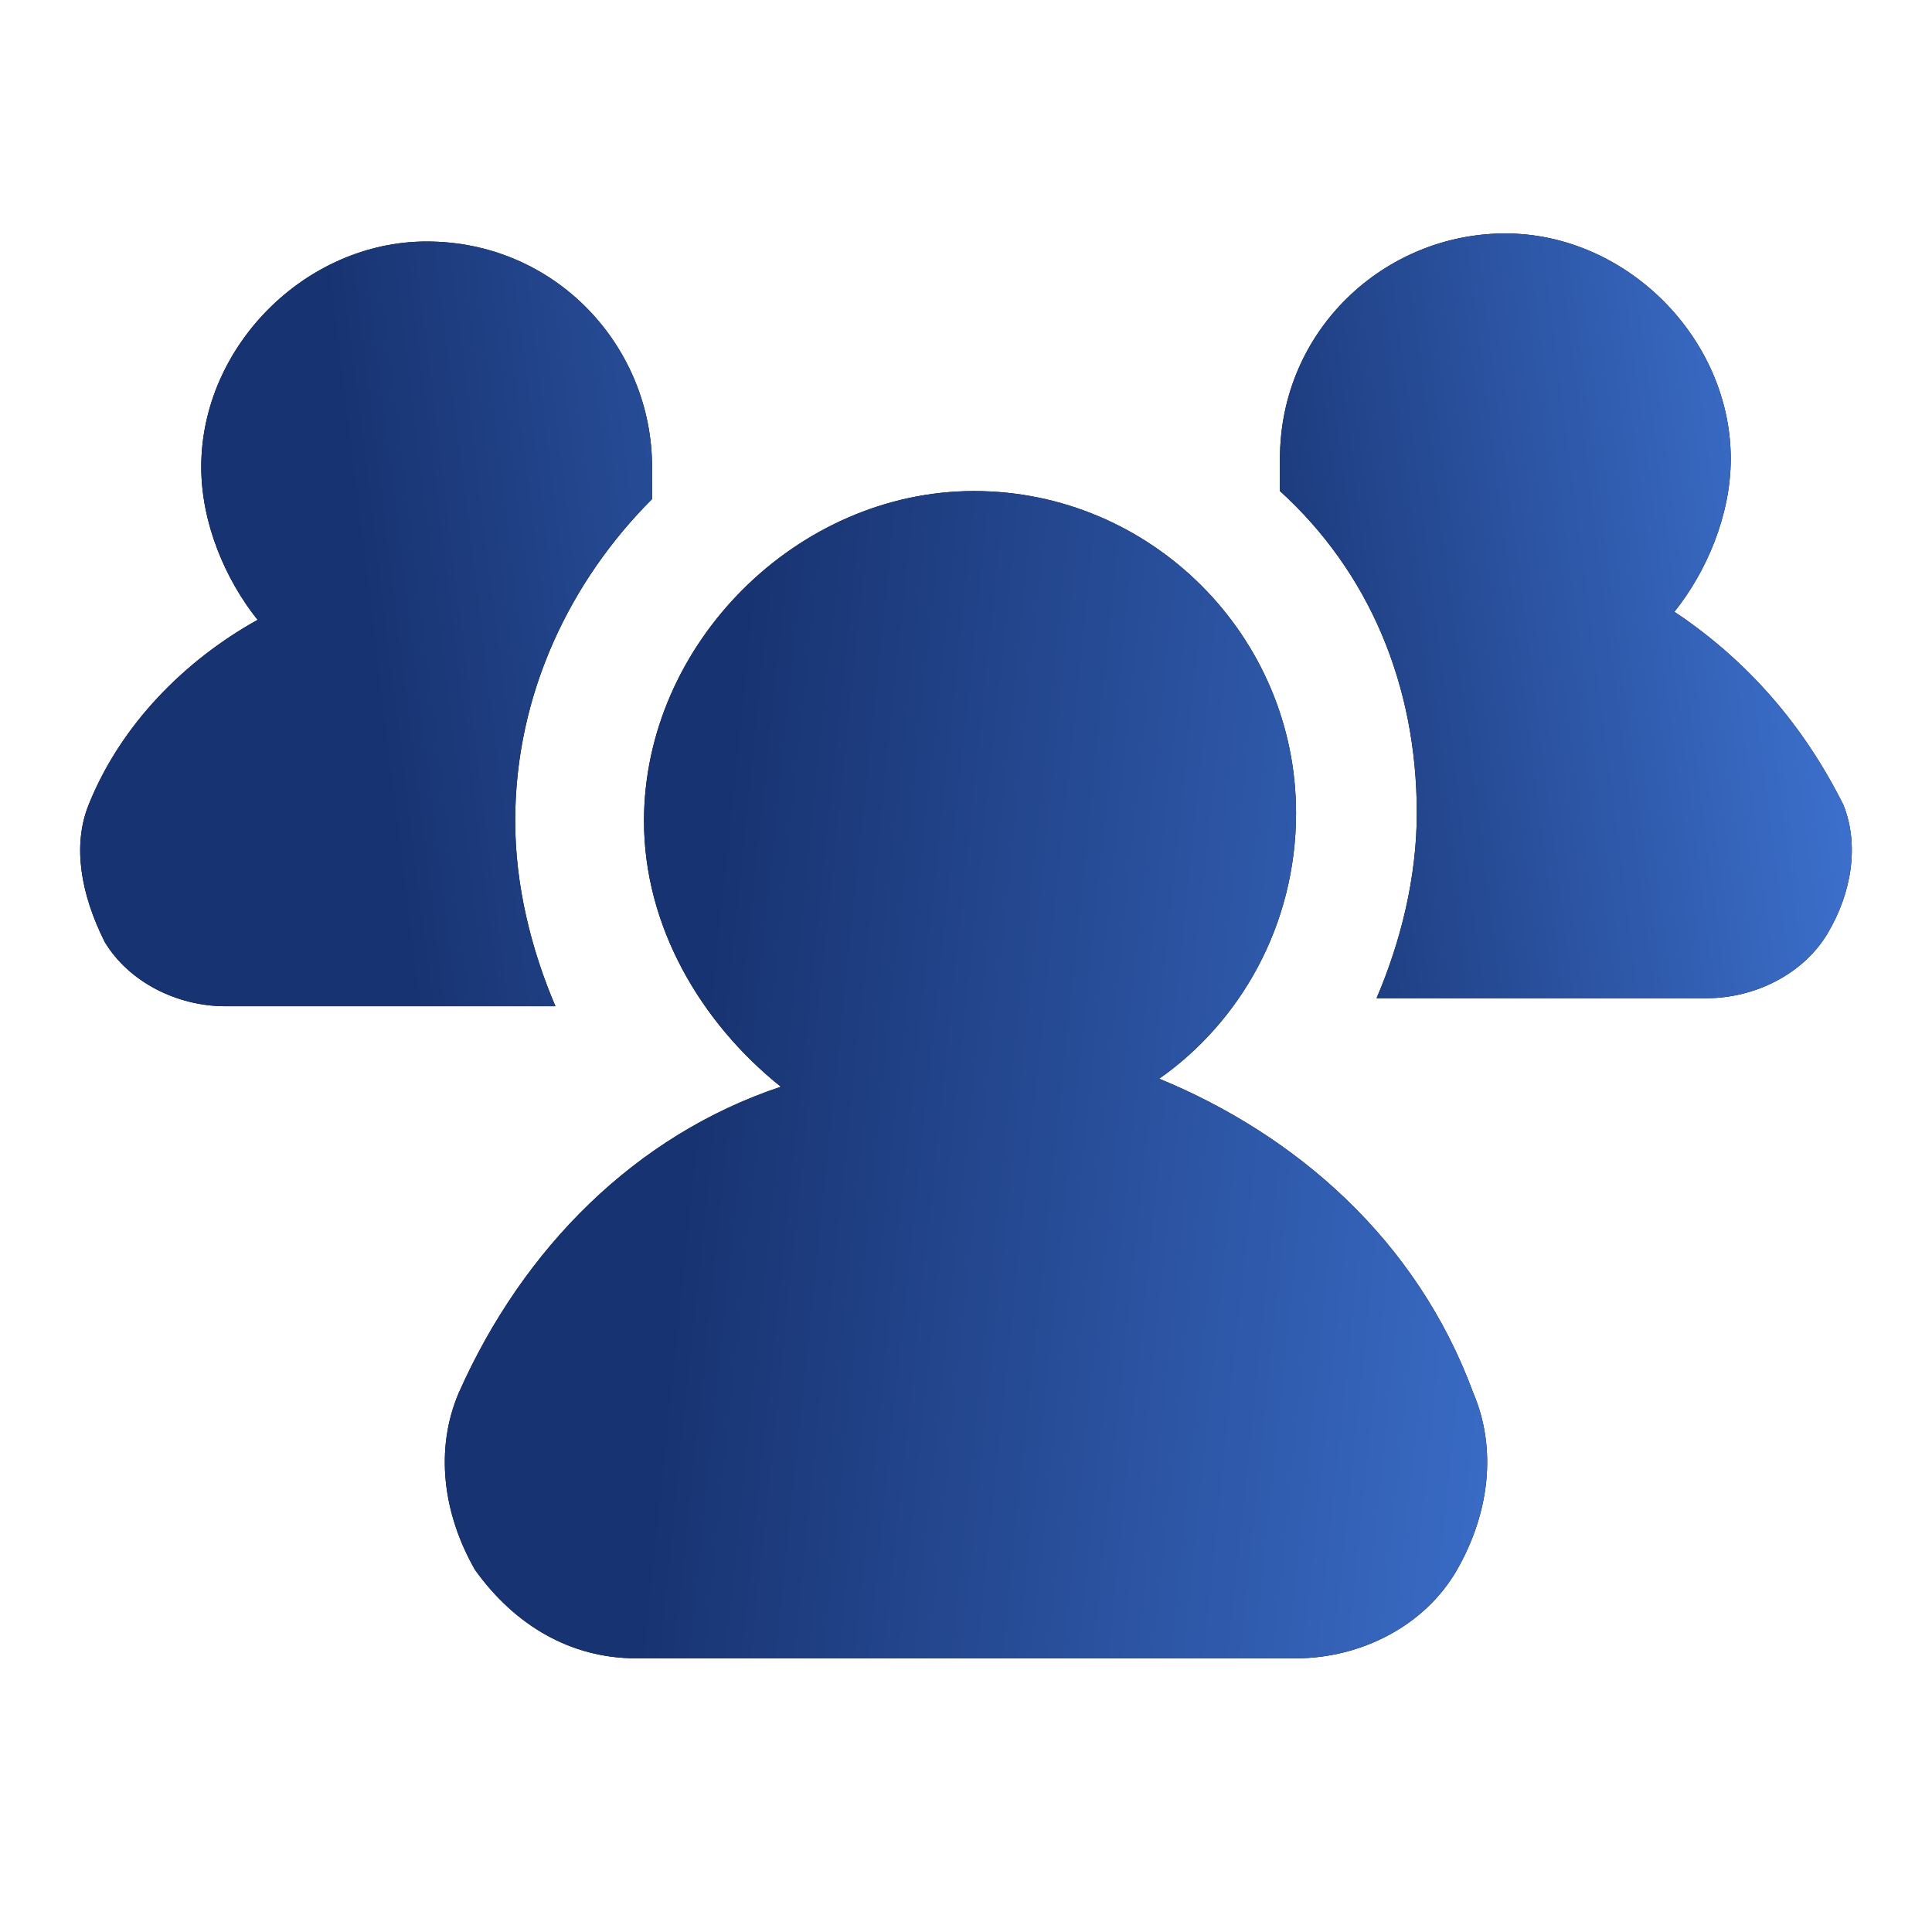 <svg width="60" height="60" viewBox="0 0 60 60" fill="none" xmlns="http://www.w3.org/2000/svg">
<path d="M16 25.5C16 27.5 16.5 29.5 17.25 31.25H7C5.5 31.25 4 30.5 3.25 29.25C2.5 27.75 2.25 26.25 2.75 25C3.75 22.5 5.75 20.5 8 19.25C7 18 6.25 16.25 6.25 14.5C6.25 10.75 9.5 7.5 13.25 7.5C17.25 7.5 20.25 10.75 20.25 14.5C20.25 14.75 20.25 15.25 20.25 15.5C17.75 18 16 21.5 16 25.5Z" fill="black"/>
<path d="M16 25.5C16 27.5 16.5 29.5 17.25 31.25H7C5.5 31.25 4 30.5 3.25 29.25C2.5 27.75 2.25 26.25 2.75 25C3.75 22.5 5.75 20.5 8 19.25C7 18 6.25 16.25 6.25 14.5C6.25 10.75 9.5 7.5 13.25 7.5C17.25 7.5 20.25 10.75 20.25 14.5C20.25 14.75 20.25 15.25 20.25 15.5C17.75 18 16 21.5 16 25.5Z" fill="url(#paint0_linear_13389_2602)"/>
<path d="M56.75 29C56 30.25 54.5 31 53 31H42.75C43.5 29.25 44 27.25 44 25.25C44 21.25 42.5 17.75 39.75 15.25C39.75 15 39.75 14.5 39.75 14.25C39.75 10.25 43 7.25 46.75 7.25C50.5 7.25 53.75 10.5 53.75 14.25C53.75 16 53 17.75 52 19C54.25 20.5 56 22.5 57.25 25C57.75 26.25 57.5 27.75 56.75 29Z" fill="black"/>
<path d="M56.75 29C56 30.25 54.5 31 53 31H42.75C43.5 29.25 44 27.25 44 25.25C44 21.25 42.5 17.75 39.75 15.25C39.75 15 39.75 14.5 39.75 14.25C39.75 10.25 43 7.25 46.75 7.25C50.5 7.25 53.75 10.5 53.75 14.25C53.75 16 53 17.75 52 19C54.25 20.5 56 22.5 57.25 25C57.75 26.25 57.5 27.75 56.75 29Z" fill="url(#paint1_linear_13389_2602)"/>
<path d="M36 33.5C38.5 31.75 40.25 28.75 40.25 25.25C40.25 19.75 35.75 15.25 30.25 15.25C24.75 15.25 20 20 20 25.5C20 28.75 21.75 31.75 24.25 33.75C19.75 35.25 16.25 38.75 14.25 43.25C13.5 45 13.75 47 14.75 48.75C16 50.5 17.75 51.5 19.75 51.5H40.25C42.25 51.5 44.25 50.5 45.25 48.75C46.25 47 46.5 45 45.75 43.25C44 38.5 40.25 35.25 36 33.5Z" fill="black"/>
<path d="M36 33.5C38.5 31.75 40.25 28.75 40.25 25.25C40.25 19.75 35.75 15.25 30.25 15.25C24.75 15.25 20 20 20 25.5C20 28.75 21.75 31.75 24.25 33.75C19.75 35.25 16.25 38.75 14.25 43.25C13.5 45 13.75 47 14.75 48.75C16 50.5 17.75 51.5 19.75 51.5H40.25C42.25 51.5 44.25 50.5 45.25 48.75C46.25 47 46.5 45 45.75 43.25C44 38.5 40.25 35.25 36 33.5Z" fill="url(#paint2_linear_13389_2602)"/>
<defs>
<linearGradient id="paint0_linear_13389_2602" x1="3.517" y1="7.5" x2="33.844" y2="3.764" gradientUnits="userSpaceOnUse">
<stop offset="0.209" stop-color="#183371"/>
<stop offset="1" stop-color="#3E73D1"/>
</linearGradient>
<linearGradient id="paint1_linear_13389_2602" x1="30.5" y1="7" x2="55.685" y2="3.785" gradientUnits="userSpaceOnUse">
<stop offset="0.209" stop-color="#183371"/>
<stop offset="1" stop-color="#3E73D1"/>
</linearGradient>
<linearGradient id="paint2_linear_13389_2602" x1="15.685" y1="15.25" x2="52.873" y2="19.117" gradientUnits="userSpaceOnUse">
<stop offset="0.209" stop-color="#183371"/>
<stop offset="1" stop-color="#3E73D1"/>
</linearGradient>
</defs>
</svg>
